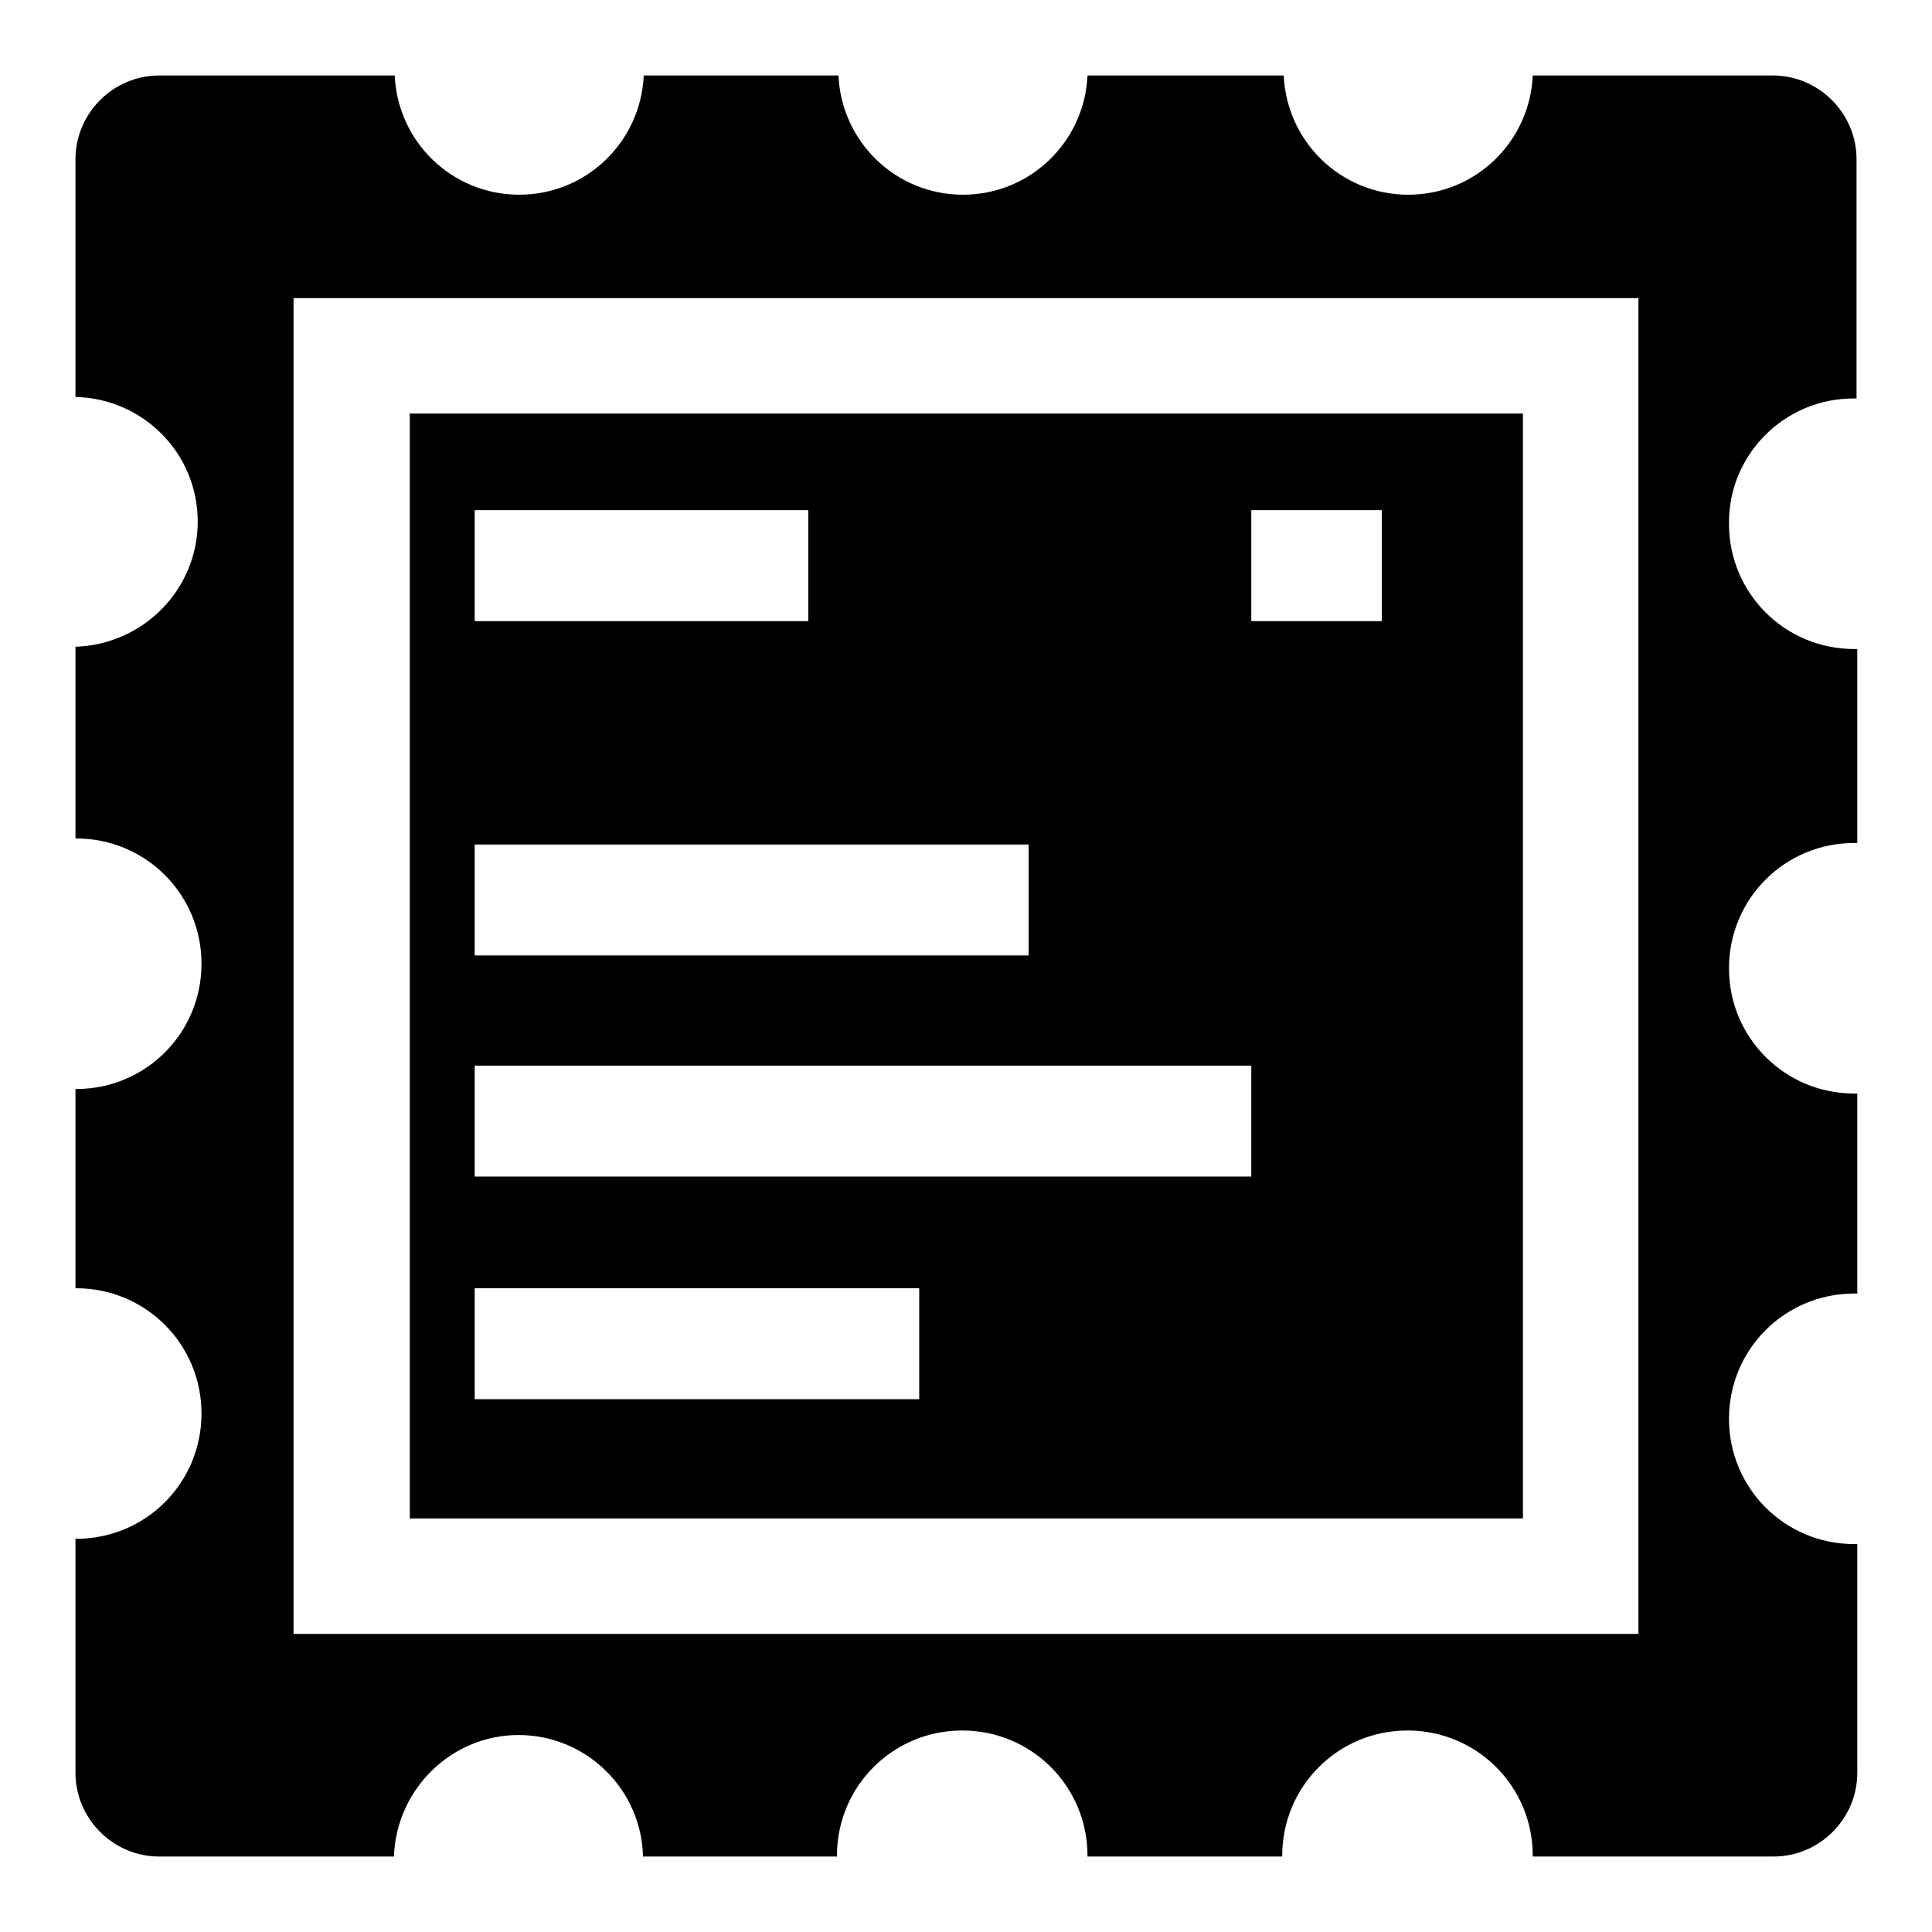 <?xml version="1.0" encoding="utf-8"?>
<!-- Svg Vector Icons : http://www.onlinewebfonts.com/icon -->
<!DOCTYPE svg PUBLIC "-//W3C//DTD SVG 1.1//EN" "http://www.w3.org/Graphics/SVG/1.1/DTD/svg11.dtd">
<svg version="1.1" xmlns="http://www.w3.org/2000/svg" xmlns:xlink="http://www.w3.org/1999/xlink" x="0px" y="0px" viewBox="0 0 256 256" enable-background="new 0 0 256 256" xml:space="preserve">
<g> <path fill="#000000" d="M245.6,52.8c0.1,0,0.3,0,0.4,0V21.1c0-6.1-5-11.1-11.1-11.1h-31.8c-0.4,8.8-7.6,15.8-16.5,15.8 c-8.9,0-16.1-7-16.5-15.8h-26c-0.4,8.8-7.6,15.8-16.5,15.8c-8.9,0-16.1-7-16.5-15.8H85.3c-0.4,8.8-7.6,15.8-16.5,15.8 c-8.9,0-16.1-7-16.5-15.8H21.1C15,10,10,15,10,21.1v31.5c9,0.2,16.2,7.5,16.2,16.5c0,9-7.2,16.3-16.2,16.6v25.4c0,0,0.1,0,0.1,0 c9.2,0,16.6,7.4,16.6,16.6c0,9.2-7.4,16.6-16.6,16.6c0,0-0.1,0-0.1,0v26.4c0,0,0.1,0,0.1,0c9.2,0,16.6,7.4,16.6,16.6 c0,9.2-7.4,16.6-16.6,16.6c0,0-0.1,0-0.1,0v31c0,6.1,5,11.1,11.1,11.1h31.1c0.3-8.9,7.6-16.1,16.5-16.1c9,0,16.3,7.2,16.5,16.1 h25.7c0,0,0-0.1,0-0.1c0-9.2,7.4-16.6,16.6-16.6s16.6,7.4,16.6,16.6c0,0,0,0.1,0,0.1h25.8c0,0,0-0.1,0-0.1 c0-9.2,7.4-16.6,16.6-16.6c9.2,0,16.6,7.4,16.6,16.6c0,0,0,0.1,0,0.1h31.9c6.1,0,11.1-5,11.1-11.1v-30.3c-0.1,0-0.3,0-0.4,0 c-9.2,0-16.6-7.4-16.6-16.6c0-9.2,7.4-16.6,16.6-16.6c0.1,0,0.3,0,0.4,0v-26.5c-0.1,0-0.3,0-0.4,0c-9.2,0-16.6-7.4-16.6-16.6 c0-9.2,7.4-16.6,16.6-16.6c0.1,0,0.3,0,0.4,0V86c-0.1,0-0.3,0-0.4,0c-9.2,0-16.6-7.4-16.6-16.6C229,60.3,236.4,52.8,245.6,52.8z  M217.1,216.5H38.9v-177h178.2V216.5z M54.3,54.8v146.4h147.5V54.8H54.3z M62.9,67.6h44.2v14.7H62.9V67.6z M62.9,111.9h73.4v14.7 H62.9V111.9z M121.9,185.4H62.9v-14.7h58.9V185.4z M165.8,155.9H62.9v-14.7h102.9L165.8,155.9L165.8,155.9z M183.1,82.3h-17.3V67.6 h17.3V82.3z"/></g>
</svg>
